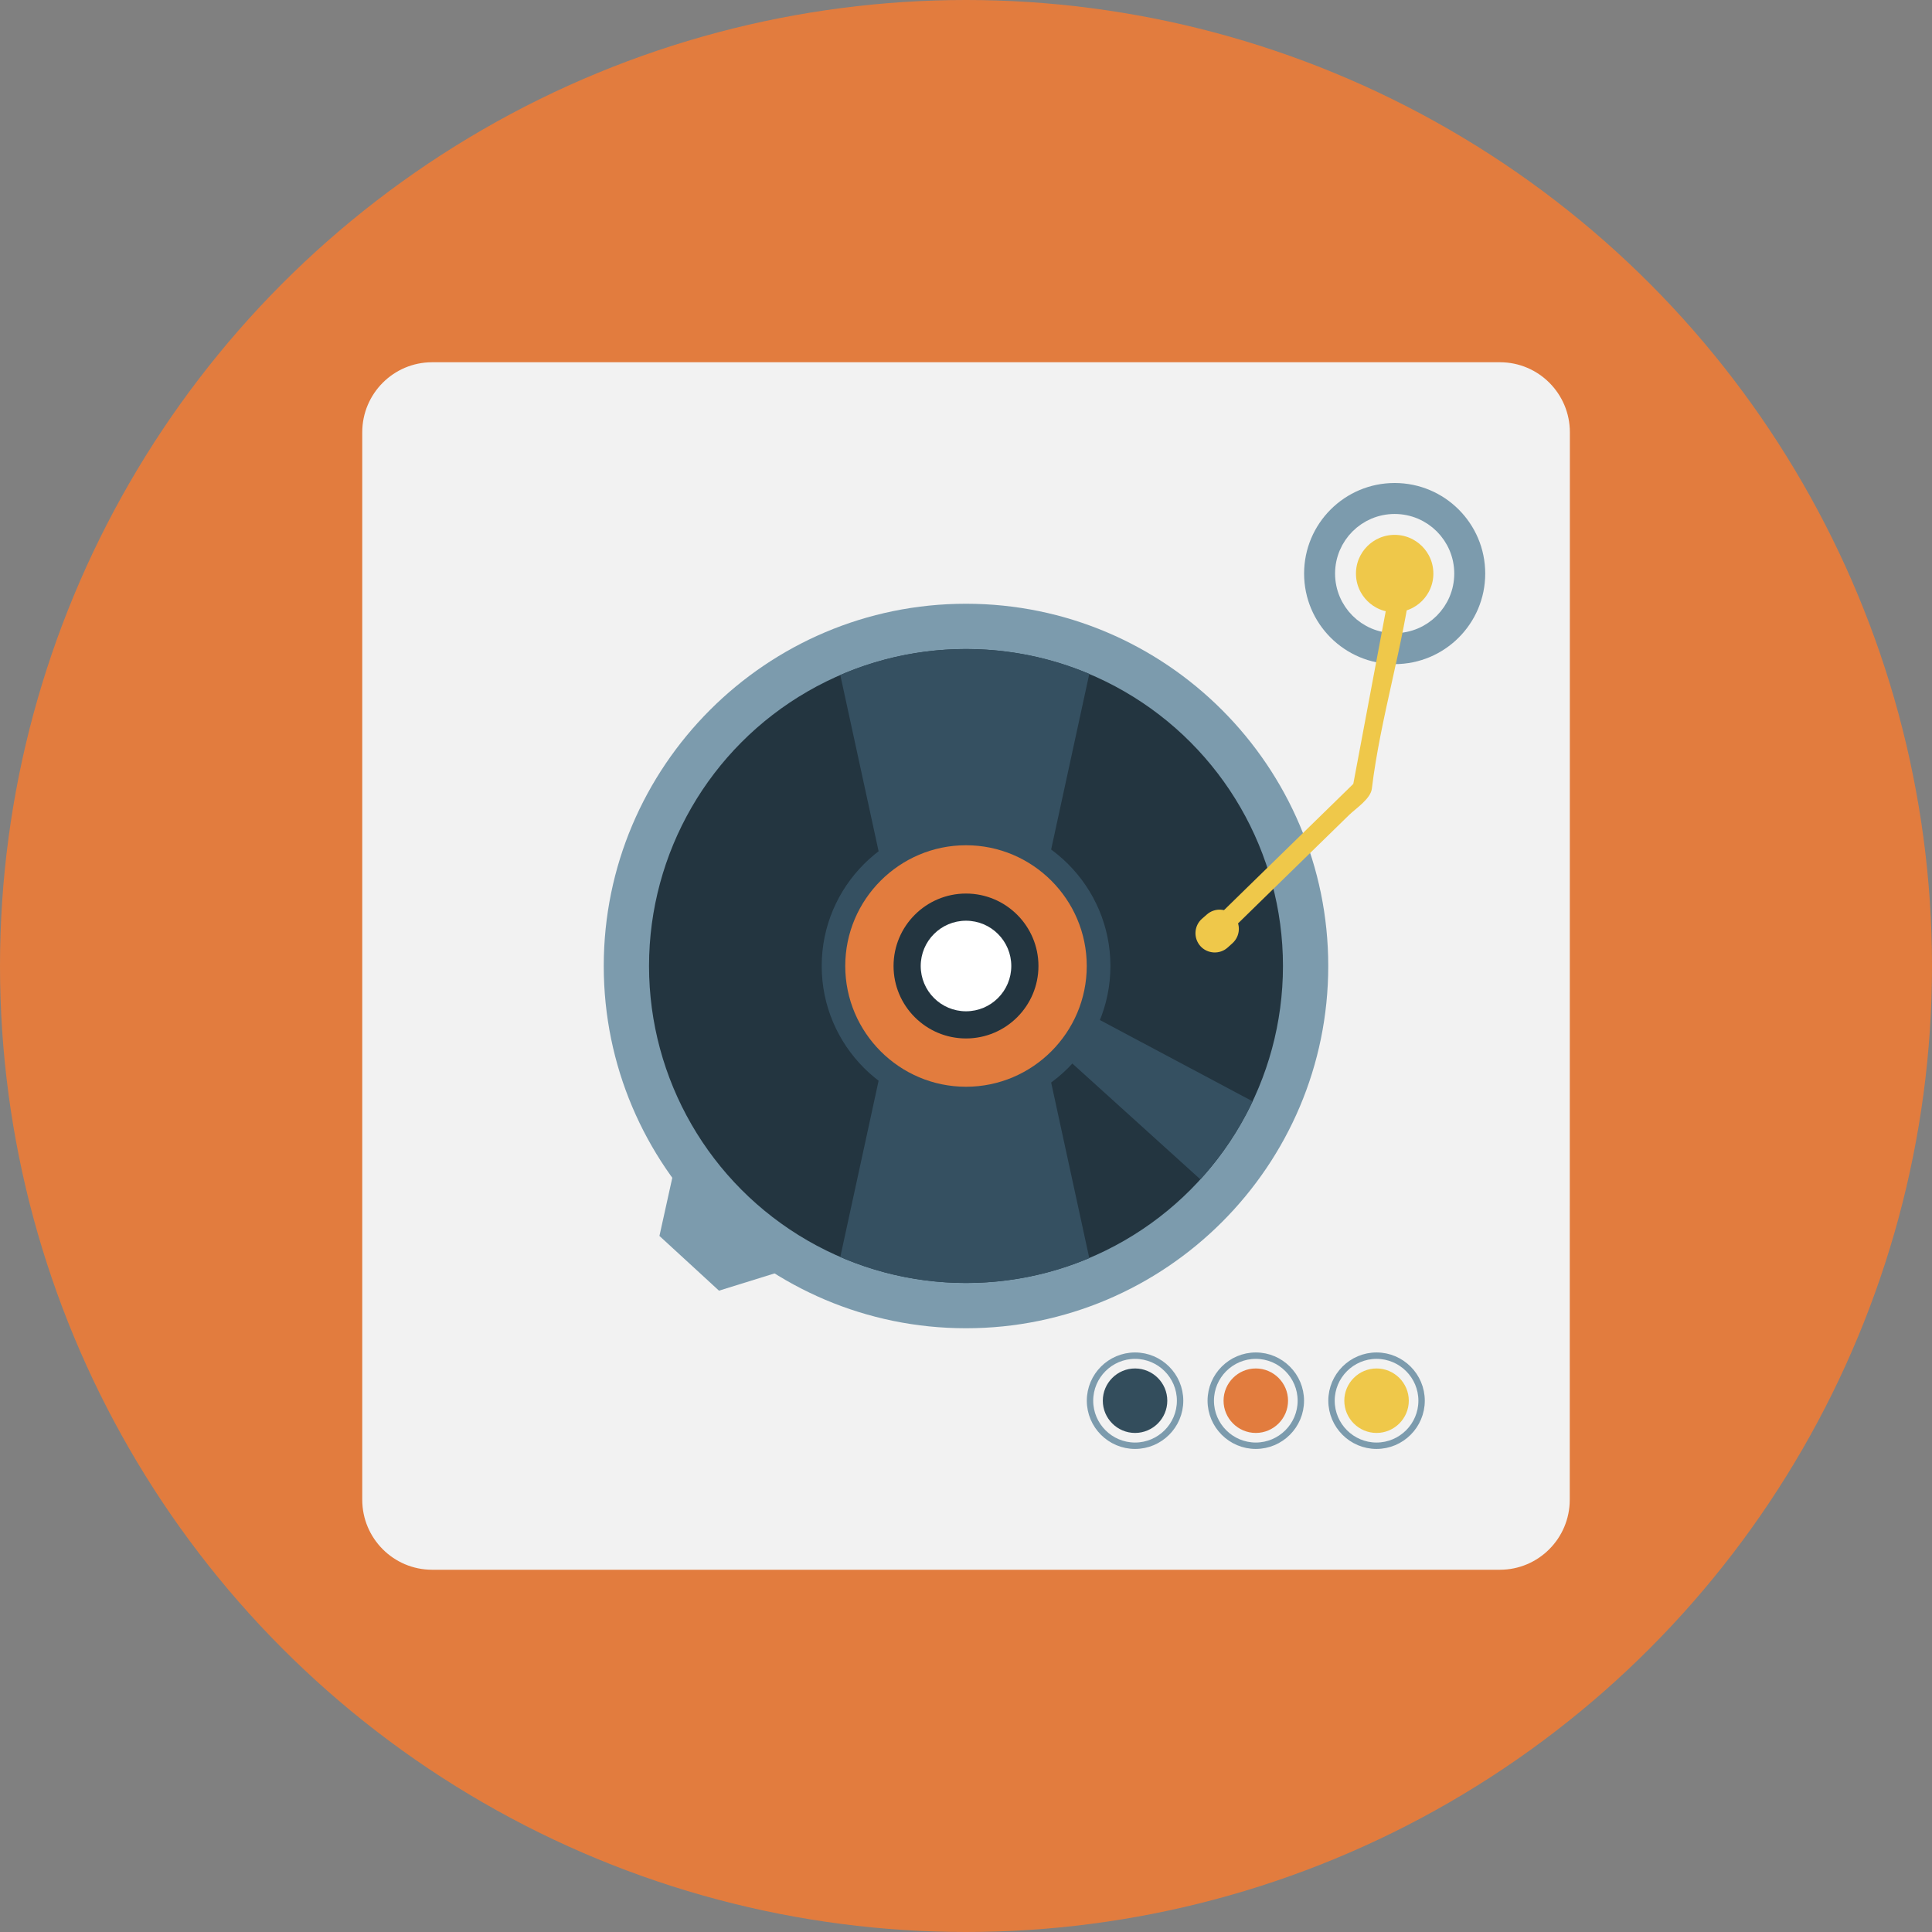 <svg xmlns="http://www.w3.org/2000/svg" width="16" height="16" version="1.1">
 <rect width="100%" height="100%" fill="#808080" stroke="none"/>
 <circle style="fill:#e27c3e" cx="8" cy="8" r="8"/>
 <path style="fill:#f2f2f2" d="M 13,12.42 C 13,12.74 12.741,13 12.421,13 H 3.579 C 3.259,13 3,12.74 3,12.42 V 3.58 C 3,3.26 3.259,3 3.579,3 h 8.843 c 0.32,0 0.579,0.26 0.579,0.58 z"/>
 <path style="fill:#7c9bad" d="M 8,11 C 6.346,11 5,9.654 5,8 5,6.346 6.346,5 8,5 9.654,5 11,6.346 11,8 11,9.654 9.654,11 8,11 Z"/>
 <circle style="fill:#233540" cx="8" cy="8" r="2.625"/>
 <path style="fill:#355061" d="M 7.421,7.716 6.959,5.59 C 7.278,5.452 7.63,5.375 8,5.375 c 0.362,0 0.707,0.073 1.021,0.206 L 8.584,7.593 Z"/>
 <path style="fill:#355061" d="M 9.941,9.767 8.302,8.284 8.456,8.1 10.374,9.121 c -0.112,0.237 -0.258,0.454 -0.433,0.646 z"/>
 <path style="fill:#355061" d="M 7.421,8.284 6.959,10.41 C 7.278,10.548 7.63,10.625 8,10.625 c 0.362,0 0.707,-0.073 1.021,-0.206 L 8.584,8.407 Z"/>
 <path style="fill:#355061" d="m 8,9.195 c -0.659,0 -1.195,-0.536 -1.195,-1.195 0,-0.659 0.536,-1.195 1.195,-1.195 0.659,0 1.196,0.536 1.196,1.195 0,0.659 -0.536,1.195 -1.196,1.195 z"/>
 <path style="fill:#e27c3e" d="M 8,9 C 7.449,9 7,8.551 7,8 7,7.449 7.449,7 8,7 8.551,7 9,7.449 9,8 9,8.551 8.551,9 8,9 Z"/>
 <path style="fill:#233540" d="M 8,8.6 C 7.669,8.6 7.4,8.331 7.4,8 7.4,7.669 7.669,7.4 8,7.4 8.331,7.4 8.6,7.669 8.6,8 8.6,8.331 8.331,8.6 8,8.6 Z"/>
 <path style="fill:#ffffff" d="m 8,8.375 c -0.207,0 -0.375,-0.168 -0.375,-0.375 0,-0.207 0.168,-0.375 0.375,-0.375 0.207,0 0.375,0.168 0.375,0.375 0,0.207 -0.168,0.375 -0.375,0.375 z"/>
 <polygon id="polygon28" style="fill:#7c9bad" transform="matrix(0.028,0,0,0.028,0.893,0.966)" points="190.65 323.87 188.11 321.59 185.63 319.25 185.57 319.31 169.02 304.49 163.15 331.05 169.45 336.84 174.48 341.46 180.76 347.24 206.75 339.17 190.59 323.94"/>
 <path style="fill:none;stroke:#7c9bad;stroke-width:0.053;stroke-miterlimit:10" d="m 11.4,11.973 c -0.206,0 -0.373,-0.168 -0.373,-0.373 0,-0.206 0.168,-0.373 0.373,-0.373 0.206,0 0.373,0.168 0.373,0.373 0,0.206 -0.168,0.373 -0.373,0.373 z"/>
 <path style="fill:#efc84a" d="m 11.4,11.867 c -0.147,0 -0.267,-0.12 -0.267,-0.267 0,-0.147 0.12,-0.267 0.267,-0.267 0.147,0 0.267,0.12 0.267,0.267 0,0.147 -0.12,0.267 -0.267,0.267 z"/>
 <path style="fill:none;stroke:#7c9bad;stroke-width:0.053;stroke-miterlimit:10" d="m 10.4,11.973 c -0.206,0 -0.373,-0.168 -0.373,-0.373 0,-0.206 0.168,-0.373 0.373,-0.373 0.206,0 0.373,0.168 0.373,0.373 0,0.206 -0.168,0.373 -0.373,0.373 z"/>
 <path style="fill:#e27c3e" d="m 10.4,11.867 c -0.147,0 -0.267,-0.12 -0.267,-0.267 0,-0.147 0.12,-0.267 0.267,-0.267 0.147,0 0.267,0.12 0.267,0.267 0,0.147 -0.12,0.267 -0.267,0.267 z"/>
 <path style="fill:none;stroke:#7c9bad;stroke-width:0.053;stroke-miterlimit:10" d="m 9.4,11.973 c -0.206,0 -0.373,-0.168 -0.373,-0.373 0,-0.206 0.168,-0.373 0.373,-0.373 0.206,0 0.373,0.168 0.373,0.373 0,0.206 -0.168,0.373 -0.373,0.373 z"/>
 <path style="fill:#334d5c" d="m 9.4,11.867 c -0.147,0 -0.267,-0.12 -0.267,-0.267 0,-0.147 0.12,-0.267 0.267,-0.267 0.147,0 0.267,0.12 0.267,0.267 0,0.147 -0.12,0.267 -0.267,0.267 z"/>
 <circle style="fill:#7c9bad" cx="11.55" cy="4.75" r=".75"/>
 <circle style="fill:#efc84a;stroke:#f2f2f2;stroke-width:0.173;stroke-miterlimit:10" cx="11.55" cy="4.75" r=".407"/>
 <path style="fill:#efc84a" d="m 11.535,4.748 -0.334,1.778 c 0.004,-0.037 0.04,-0.067 -0.009,-0.019 -0.044,0.043 -0.088,0.086 -0.131,0.128 -0.139,0.136 -0.278,0.271 -0.417,0.407 -0.216,0.21 -0.431,0.421 -0.647,0.632 -0.074,0.072 0.039,0.185 0.113,0.113 0.215,-0.211 0.431,-0.421 0.647,-0.632 0.139,-0.136 0.278,-0.271 0.417,-0.407 0.055,-0.053 0.177,-0.133 0.187,-0.216 0.072,-0.595 0.264,-1.189 0.335,-1.784 0.012,-0.102 -0.14,0.1 -0.16,0 z"/>
 <path style="fill:#efc84a" d="m 10.219,7.586 c 0.059,0.066 0.053,0.167 -0.013,0.226 l -0.04,0.036 C 10.101,7.906 9.999,7.9 9.941,7.835 9.882,7.769 9.888,7.667 9.954,7.609 l 0.04,-0.035 c 0.066,-0.059 0.167,-0.053 0.226,0.013 z"/>
</svg>
